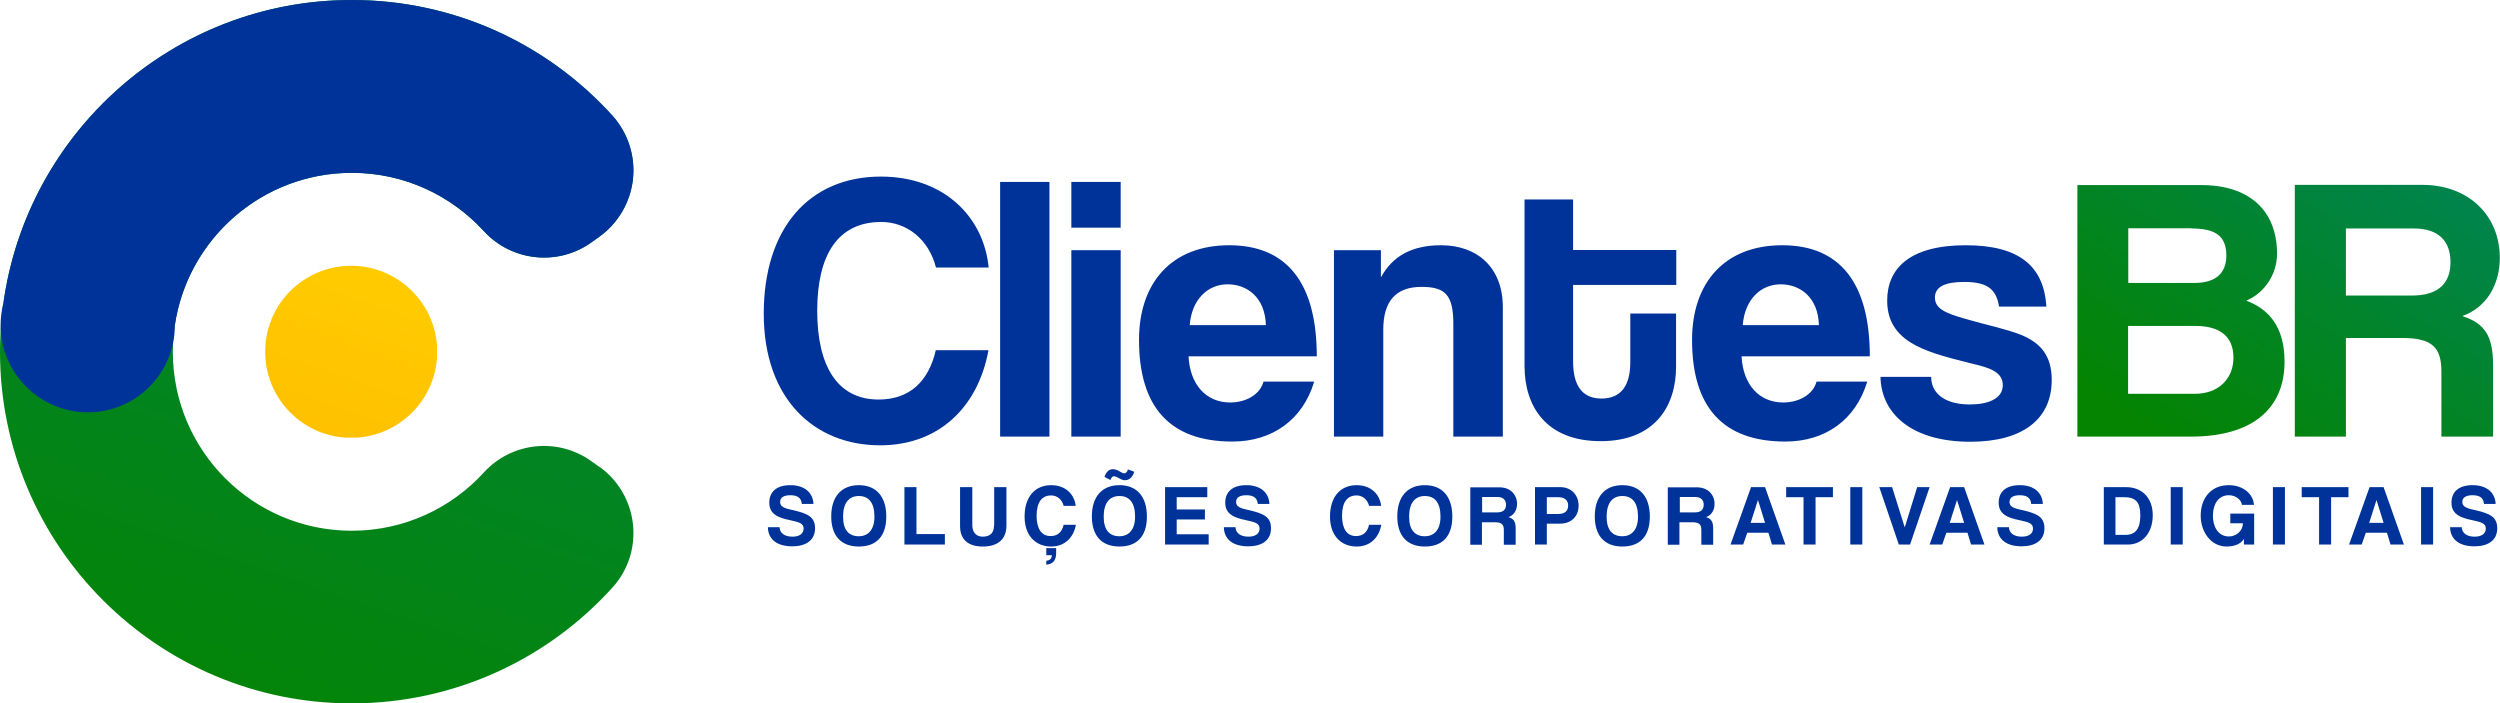 <?xml version="1.0" encoding="UTF-8"?> <svg xmlns="http://www.w3.org/2000/svg" xmlns:xlink="http://www.w3.org/1999/xlink" id="Camada_2" data-name="Camada 2" viewBox="0 0 126.71 35.65"><defs><style> .cls-1 { fill: none; } .cls-2 { fill: url(#Gradiente_sem_nome_4); } .cls-3 { fill: url(#Gradiente_sem_nome_5); } .cls-4 { fill: #039; } .cls-5 { fill: url(#Gradiente_sem_nome_5-2); } .cls-6 { clip-path: url(#clippath-1); } .cls-7 { clip-path: url(#clippath-2); } .cls-8 { clip-path: url(#clippath); } </style><clipPath id="clippath"><path class="cls-1" d="M30.37,23.65c.96.68,1.58,1.74,1.71,2.91.13,1.17-.24,2.34-1.03,3.21-3.26,3.61-7.98,5.88-13.23,5.88C7.99,35.65,0,27.66,0,17.83S7.99,0,17.83,0c5.24,0,9.95,2.26,13.21,5.86.79.88,1.17,2.05,1.04,3.23-.13,1.17-.76,2.24-1.72,2.92-.13.09-.26.19-.39.28-1.7,1.21-4.04.96-5.45-.58-1.66-1.81-4.04-2.95-6.69-2.95-5.01,0-9.07,4.06-9.07,9.07s4.06,9.07,9.07,9.07c2.65,0,5.04-1.14,6.7-2.96,1.4-1.53,3.73-1.78,5.42-.58.14.1.28.2.42.3"></path></clipPath><linearGradient id="Gradiente_sem_nome_5" data-name="Gradiente sem nome 5" x1="23.56" y1="-4.08" x2="8.82" y2="39.25" gradientUnits="userSpaceOnUse"><stop offset="0" stop-color="#00844b"></stop><stop offset="1" stop-color="#048400"></stop></linearGradient><clipPath id="clippath-1"><path class="cls-1" d="M17.8,13.47c2.4,0,4.36,1.95,4.36,4.36s-1.95,4.36-4.36,4.36-4.36-1.95-4.36-4.36,1.95-4.36,4.36-4.36"></path></clipPath><linearGradient id="Gradiente_sem_nome_4" data-name="Gradiente sem nome 4" x1="19.32" y1="13.51" x2="15.94" y2="23.12" gradientUnits="userSpaceOnUse"><stop offset="0" stop-color="#fc0"></stop><stop offset="1" stop-color="#ffbf00"></stop></linearGradient><clipPath id="clippath-2"><path class="cls-1" d="M126.36,22.13v-3.61c0-1.5-.42-2.13-1.56-2.5,1.23-.44,1.9-1.59,1.9-2.96,0-2.11-1.56-3.69-3.92-3.69h-6.47v12.76h2.59v-5h2.84c1.54,0,2,.48,2,1.71v3.29h2.61ZM122.34,11.58c1.33,0,1.86.71,1.86,1.71s-.54,1.69-1.96,1.69h-3.34v-3.4h3.44ZM111.03,22.13c3.21,0,4.76-1.48,4.76-3.8,0-1.83-.86-2.69-1.94-3.09.88-.37,1.56-1.29,1.56-2.38,0-2.13-1.34-3.48-3.84-3.48h-6.28v12.76h5.74ZM111.07,11.58c1.25,0,1.77.4,1.77,1.38,0,.9-.56,1.38-1.61,1.38h-3.36v-2.77h3.21ZM107.86,19.96v-3.44h3.42c1.19,0,1.92.5,1.92,1.61,0,1.04-.73,1.83-1.96,1.83h-3.38Z"></path></clipPath><linearGradient id="Gradiente_sem_nome_5-2" data-name="Gradiente sem nome 5" x1="120.91" y1="8" x2="111.07" y2="23.51" xlink:href="#Gradiente_sem_nome_5"></linearGradient></defs><g id="Camada_1-2" data-name="Camada 1"><g class="cls-8"><rect class="cls-3" width="32.22" height="35.65"></rect></g><path class="cls-4" d="M.17,15.4C1.35,6.71,8.81,0,17.83,0c5.24,0,9.95,2.26,13.21,5.86.79.88,1.17,2.05,1.04,3.23-.13,1.17-.76,2.24-1.72,2.92-.13.09-.26.19-.39.28-1.7,1.21-4.04.96-5.45-.58-1.66-1.81-4.04-2.95-6.69-2.95-4.55,0-8.33,3.36-8.97,7.74,0,2.43-1.98,4.4-4.41,4.4S.03,18.91.03,16.48c0-.37.05-.73.13-1.08"></path><g class="cls-6"><rect class="cls-2" x="13.44" y="13.47" width="8.71" height="8.71"></rect></g><path class="cls-4" d="M103.72,15.54c-.13-2.04-1.36-3.11-4.09-3.11-2.88,0-3.98,1.21-3.98,2.8,0,.85.31,1.58,1.19,2.13.67.42,1.56.69,3.15,1.08.81.19,1.52.4,1.52,1.08,0,.71-.79.98-1.67.98-1.21,0-1.96-.52-1.96-1.4h-2.57c.04,1.92,1.65,3.29,4.55,3.29,2.69,0,4.13-1.17,4.13-3.13,0-1.23-.56-1.88-1.56-2.29-.73-.29-1.75-.5-2.82-.81-1.02-.29-1.54-.52-1.54-1.08s.54-.79,1.48-.79c1.13,0,1.63.33,1.77,1.25h2.4ZM94.77,18.06c0-3.75-1.54-5.63-4.44-5.63s-4.57,1.88-4.57,4.8c0,3.42,1.58,5.15,4.73,5.15,2.02,0,3.57-1.1,4.15-3.04h-2.57c-.17.65-.88,1.06-1.69,1.06-1.23,0-2.04-.92-2.11-2.34h6.51ZM88.33,16.48c.1-1.31.92-2.07,1.92-2.07s1.9.67,1.94,2.07h-3.86ZM82.63,18.36c0,1.17-.46,1.84-1.46,1.84s-1.44-.69-1.44-1.88v-3.88h5.23v-1.77h-5.23v-2.56h-2.46v8.45c0,2.04,1.1,3.8,3.86,3.8s3.82-1.79,3.82-3.78v-2.69h-2.32v2.46ZM76.17,22.13v-6.55c0-2.06-1.33-3.15-3.13-3.15-1.52,0-2.48.58-3.05,1.63v-1.38h-2.38v9.45h2.5v-5.42c0-1.44.63-2.17,1.94-2.17,1.19,0,1.61.4,1.61,1.86v5.73h2.52ZM66.74,18.06c0-3.75-1.54-5.63-4.44-5.63s-4.57,1.88-4.57,4.8c0,3.42,1.58,5.15,4.73,5.15,2.02,0,3.57-1.1,4.15-3.04h-2.57c-.17.65-.88,1.06-1.69,1.06-1.23,0-2.04-.92-2.11-2.34h6.51ZM60.3,16.48c.1-1.31.92-2.07,1.92-2.07s1.9.67,1.94,2.07h-3.86ZM56.8,11.54v-2.32h-2.5v2.32h2.5ZM56.8,22.13v-9.45h-2.5v9.45h2.5ZM53.19,22.13v-12.91h-2.5v12.91h2.5ZM47.43,17.75c-.37,1.59-1.33,2.5-2.9,2.5-2.07,0-3.11-1.67-3.11-4.5s1.04-4.5,3.25-4.5c1.27,0,2.4.86,2.77,2.31h2.67c-.25-2.57-2.27-4.61-5.46-4.61-3.65,0-5.94,2.63-5.94,6.95s2.56,6.67,5.9,6.67c2.96,0,4.96-1.92,5.49-4.82h-2.67Z"></path><g class="cls-7"><rect class="cls-5" x="105.28" y="9.37" width="21.42" height="12.76"></rect></g><path class="cls-4" d="M126.49,25.55c-.02-.56-.43-.96-1.17-.96s-1.07.37-1.07.89c0,.37.18.58.49.72.21.09.44.14.8.22.36.08.45.2.45.37,0,.26-.21.41-.57.41-.39,0-.64-.18-.65-.48h-.59c.01.65.51.97,1.23.97.68,0,1.16-.29,1.16-.92,0-.41-.2-.59-.46-.71-.21-.1-.53-.18-.86-.25-.32-.08-.45-.18-.45-.37,0-.22.18-.34.52-.34.37,0,.55.14.58.44h.58ZM123.32,27.6v-2.91h-.61v2.91h.61ZM121.84,27.6l-1.03-2.91h-.71l-1.04,2.91h.64l.21-.6h1.07l.18.6h.66ZM120.82,26.5h-.74l.37-1.16h0l.36,1.16ZM118.15,27.6v-2.4h.88v-.51h-2.37v.51h.88v2.4h.61ZM115.81,27.6v-2.91h-.61v2.91h.61ZM114.25,27.6v-1.57h-1.21v.49h.64c0,.36-.31.67-.71.67-.57,0-.81-.54-.81-1.02,0-.69.32-1.07.81-1.07.33,0,.63.22.66.49h.61c-.04-.58-.58-1-1.27-1-.94,0-1.43.69-1.43,1.55,0,.81.51,1.56,1.32,1.56.4,0,.73-.14.87-.39v.29h.52ZM110.63,27.6v-2.91h-.61v2.91h.61ZM107.85,27.6c.75,0,1.26-.6,1.26-1.49s-.56-1.42-1.35-1.42h-1.13v2.91h1.22ZM107.22,27.11v-1.91h.45c.58,0,.81.26.81.92s-.23.99-.76.99h-.5ZM103.54,25.55c-.02-.56-.43-.96-1.17-.96s-1.07.37-1.07.89c0,.37.18.58.49.72.21.09.44.14.8.22.36.08.45.2.45.37,0,.26-.21.41-.57.41-.39,0-.64-.18-.65-.48h-.59c.01.65.51.97,1.23.97.68,0,1.16-.29,1.16-.92,0-.41-.2-.59-.46-.71-.21-.1-.53-.18-.86-.25-.32-.08-.45-.18-.45-.37,0-.22.18-.34.52-.34.37,0,.55.14.58.44h.58ZM100.58,27.6l-1.03-2.91h-.71l-1.04,2.91h.64l.21-.6h1.07l.18.6h.66ZM99.56,26.5h-.74l.37-1.16h0l.36,1.16ZM96.81,27.6l.99-2.91h-.63l-.63,2.04-.64-2.04h-.65l.99,2.91h.57ZM94.39,27.6v-2.91h-.61v2.91h.61ZM92.02,27.6v-2.4h.88v-.51h-2.37v.51h.88v2.4h.61ZM90.49,27.6l-1.03-2.91h-.71l-1.04,2.91h.64l.21-.6h1.07l.18.6h.66ZM89.47,26.5h-.74l.37-1.16h0l.36,1.16ZM86.83,27.6v-.82c0-.34-.1-.49-.36-.57.28-.1.43-.36.43-.67,0-.48-.35-.84-.89-.84h-1.48v2.91h.59v-1.14h.65c.35,0,.46.11.46.39v.75h.6ZM85.92,25.19c.3,0,.43.16.43.39s-.12.39-.45.39h-.76v-.78h.79ZM82.23,27.7c.89,0,1.39-.52,1.39-1.52s-.5-1.59-1.39-1.59-1.4.59-1.4,1.58.5,1.53,1.4,1.53ZM82.23,27.18c-.5,0-.8-.31-.8-.99s.28-1.05.8-1.05.79.36.79,1.05-.35.99-.79.99ZM78.4,27.6v-1.06h.68c.57,0,.93-.38.93-.91s-.36-.94-.93-.94h-1.28v2.91h.61ZM78.4,26.05v-.85h.58c.35,0,.5.18.5.42,0,.25-.14.43-.5.43h-.58ZM76.82,27.6v-.82c0-.34-.1-.49-.36-.57.28-.1.43-.36.43-.67,0-.48-.35-.84-.89-.84h-1.48v2.91h.59v-1.14h.65c.35,0,.46.11.46.39v.75h.6ZM75.9,25.19c.3,0,.43.16.43.39s-.12.39-.45.39h-.76v-.78h.78ZM72.22,27.7c.89,0,1.39-.52,1.39-1.52s-.5-1.59-1.39-1.59-1.4.59-1.4,1.58.5,1.53,1.4,1.53ZM72.22,27.18c-.5,0-.8-.31-.8-.99s.28-1.05.8-1.05.79.36.79,1.05-.35.99-.79.99ZM69.39,26.6c-.08.36-.3.57-.66.57-.47,0-.71-.38-.71-1.03s.24-1.03.74-1.03c.29,0,.55.2.63.53h.61c-.06-.59-.52-1.05-1.24-1.05-.83,0-1.35.6-1.35,1.59s.58,1.52,1.35,1.52c.68,0,1.13-.44,1.25-1.1h-.61ZM64.34,25.55c-.02-.56-.43-.96-1.17-.96s-1.07.37-1.07.89c0,.37.18.58.49.72.21.09.44.14.8.22.36.08.45.2.45.37,0,.26-.21.41-.57.41-.39,0-.64-.18-.65-.48h-.59c.01.65.51.97,1.23.97.68,0,1.16-.29,1.16-.92,0-.41-.2-.59-.46-.71-.21-.1-.53-.18-.86-.25-.32-.08-.45-.18-.45-.37,0-.22.18-.34.52-.34.37,0,.55.14.58.44h.58ZM61.26,27.6v-.52h-1.62v-.75h1.43v-.51h-1.43v-.62h1.55v-.51h-2.14v2.91h2.21ZM57.17,23.78c-.03.15-.12.21-.18.21-.17,0-.32-.21-.58-.21-.18,0-.33.1-.43.39l.3.16c.05-.16.14-.19.17-.19.19,0,.34.2.56.2.19,0,.38-.11.48-.43l-.33-.12ZM56.74,27.7c.89,0,1.39-.52,1.39-1.52s-.5-1.59-1.39-1.59-1.4.59-1.4,1.58.5,1.53,1.4,1.53ZM56.74,27.18c-.5,0-.8-.31-.8-.99s.28-1.05.8-1.05.79.36.79,1.05-.35.99-.79.99ZM53.03,28.62c.39-.03.5-.28.5-.6v-.24h-.5v.36h.28c0,.17-.1.27-.28.28v.19ZM53.91,26.6c-.08.36-.3.57-.66.57-.47,0-.71-.38-.71-1.03s.24-1.03.74-1.03c.29,0,.55.2.63.53h.61c-.06-.59-.52-1.05-1.24-1.05-.83,0-1.35.6-1.35,1.59s.58,1.52,1.35,1.52c.67,0,1.13-.44,1.25-1.1h-.61ZM50.38,26.63c0,.38-.19.57-.58.57-.33,0-.52-.23-.52-.59v-1.92h-.62v1.98c0,.7.44,1.03,1.15,1.03.76,0,1.2-.36,1.2-1.07v-1.94h-.62v1.94ZM47.89,27.6v-.53h-1.44v-2.38h-.61v2.91h2.05ZM43.53,27.7c.89,0,1.39-.52,1.39-1.52s-.5-1.59-1.39-1.59-1.4.59-1.4,1.58.5,1.53,1.4,1.53ZM43.53,27.18c-.5,0-.8-.31-.8-.99s.28-1.05.8-1.05.79.36.79,1.05-.35.99-.79.99ZM41.23,25.55c-.02-.56-.43-.96-1.17-.96s-1.07.37-1.07.89c0,.37.18.58.49.72.21.09.44.14.8.22.36.08.45.2.45.37,0,.26-.21.41-.57.41-.39,0-.64-.18-.65-.48h-.59c.01.65.51.97,1.23.97.68,0,1.16-.29,1.16-.92,0-.41-.2-.59-.46-.71-.21-.1-.53-.18-.86-.25-.32-.08-.45-.18-.45-.37,0-.22.18-.34.52-.34.37,0,.55.14.58.44h.58Z"></path></g></svg> 